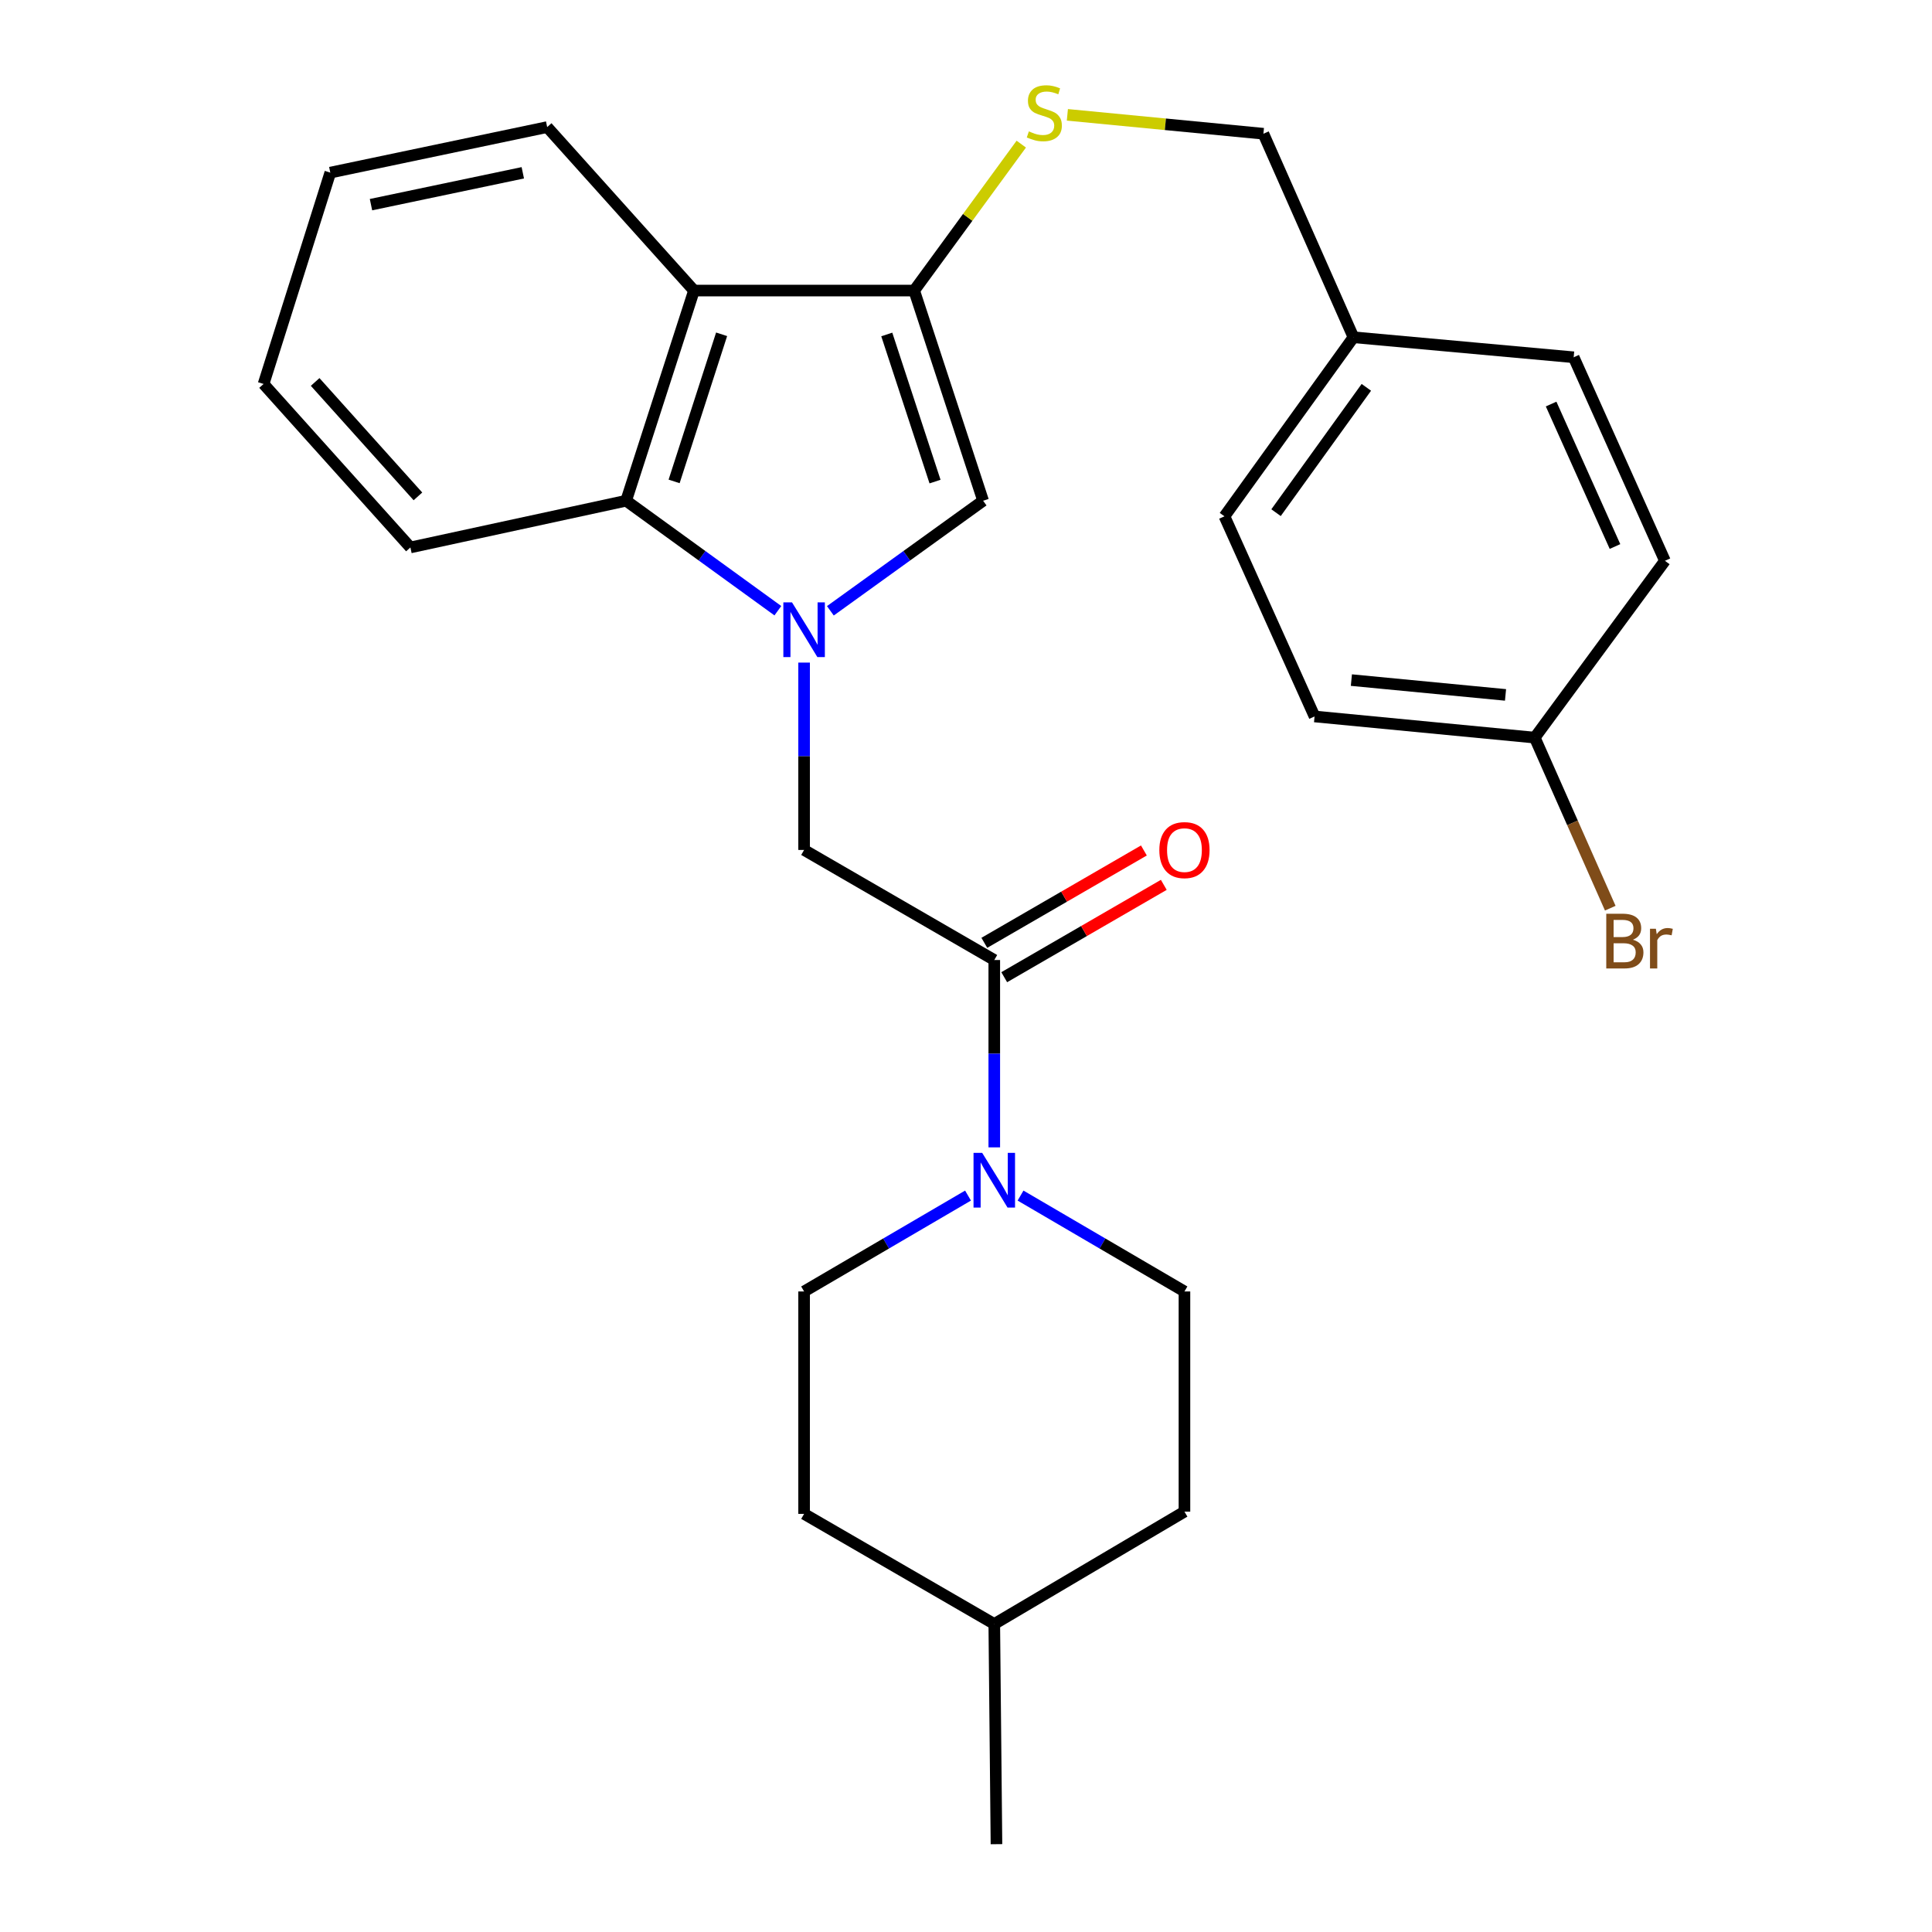 <?xml version='1.0' encoding='iso-8859-1'?>
<svg version='1.1' baseProfile='full'
              xmlns='http://www.w3.org/2000/svg'
                      xmlns:rdkit='http://www.rdkit.org/xml'
                      xmlns:xlink='http://www.w3.org/1999/xlink'
                  xml:space='preserve'
width='1000px' height='1000px' viewBox='0 0 1000 1000'>
<!-- END OF HEADER -->
<rect style='opacity:1.0;fill:#FFFFFF;stroke:none' width='1000' height='1000' x='0' y='0'> </rect>
<path class='bond-1' d='M 429.798,316.153 L 469.327,287.665' style='fill:none;fill-rule:evenodd;stroke:#0000FF;stroke-width:6px;stroke-linecap:butt;stroke-linejoin:miter;stroke-opacity:1' />
<path class='bond-1' d='M 469.327,287.665 L 508.857,259.178' style='fill:none;fill-rule:evenodd;stroke:#000000;stroke-width:6px;stroke-linecap:butt;stroke-linejoin:miter;stroke-opacity:1' />
<path class='bond-3' d='M 402.618,316.103 L 363.351,287.64' style='fill:none;fill-rule:evenodd;stroke:#0000FF;stroke-width:6px;stroke-linecap:butt;stroke-linejoin:miter;stroke-opacity:1' />
<path class='bond-3' d='M 363.351,287.64 L 324.085,259.178' style='fill:none;fill-rule:evenodd;stroke:#000000;stroke-width:6px;stroke-linecap:butt;stroke-linejoin:miter;stroke-opacity:1' />
<path class='bond-6' d='M 416.202,342.96 L 416.202,391.445' style='fill:none;fill-rule:evenodd;stroke:#0000FF;stroke-width:6px;stroke-linecap:butt;stroke-linejoin:miter;stroke-opacity:1' />
<path class='bond-6' d='M 416.202,391.445 L 416.202,439.93' style='fill:none;fill-rule:evenodd;stroke:#000000;stroke-width:6px;stroke-linecap:butt;stroke-linejoin:miter;stroke-opacity:1' />
<path class='bond-0' d='M 473.175,150.395 L 508.857,259.178' style='fill:none;fill-rule:evenodd;stroke:#000000;stroke-width:6px;stroke-linecap:butt;stroke-linejoin:miter;stroke-opacity:1' />
<path class='bond-0' d='M 458.992,173.12 L 483.97,249.268' style='fill:none;fill-rule:evenodd;stroke:#000000;stroke-width:6px;stroke-linecap:butt;stroke-linejoin:miter;stroke-opacity:1' />
<path class='bond-7' d='M 473.175,150.395 L 500.892,112.499' style='fill:none;fill-rule:evenodd;stroke:#000000;stroke-width:6px;stroke-linecap:butt;stroke-linejoin:miter;stroke-opacity:1' />
<path class='bond-7' d='M 500.892,112.499 L 528.609,74.603' style='fill:none;fill-rule:evenodd;stroke:#CCCC00;stroke-width:6px;stroke-linecap:butt;stroke-linejoin:miter;stroke-opacity:1' />
<path class='bond-27' d='M 473.175,150.395 L 359.207,150.395' style='fill:none;fill-rule:evenodd;stroke:#000000;stroke-width:6px;stroke-linecap:butt;stroke-linejoin:miter;stroke-opacity:1' />
<path class='bond-2' d='M 359.207,150.395 L 324.085,259.178' style='fill:none;fill-rule:evenodd;stroke:#000000;stroke-width:6px;stroke-linecap:butt;stroke-linejoin:miter;stroke-opacity:1' />
<path class='bond-2' d='M 373.504,173.029 L 348.918,249.177' style='fill:none;fill-rule:evenodd;stroke:#000000;stroke-width:6px;stroke-linecap:butt;stroke-linejoin:miter;stroke-opacity:1' />
<path class='bond-17' d='M 359.207,150.395 L 283.217,65.781' style='fill:none;fill-rule:evenodd;stroke:#000000;stroke-width:6px;stroke-linecap:butt;stroke-linejoin:miter;stroke-opacity:1' />
<path class='bond-22' d='M 324.085,259.178 L 212.424,283.358' style='fill:none;fill-rule:evenodd;stroke:#000000;stroke-width:6px;stroke-linecap:butt;stroke-linejoin:miter;stroke-opacity:1' />
<path class='bond-4' d='M 514.637,496.902 L 416.202,439.93' style='fill:none;fill-rule:evenodd;stroke:#000000;stroke-width:6px;stroke-linecap:butt;stroke-linejoin:miter;stroke-opacity:1' />
<path class='bond-5' d='M 514.637,496.902 L 514.637,545.387' style='fill:none;fill-rule:evenodd;stroke:#000000;stroke-width:6px;stroke-linecap:butt;stroke-linejoin:miter;stroke-opacity:1' />
<path class='bond-5' d='M 514.637,545.387 L 514.637,593.873' style='fill:none;fill-rule:evenodd;stroke:#0000FF;stroke-width:6px;stroke-linecap:butt;stroke-linejoin:miter;stroke-opacity:1' />
<path class='bond-8' d='M 519.786,505.799 L 561.082,481.898' style='fill:none;fill-rule:evenodd;stroke:#000000;stroke-width:6px;stroke-linecap:butt;stroke-linejoin:miter;stroke-opacity:1' />
<path class='bond-8' d='M 561.082,481.898 L 602.377,457.997' style='fill:none;fill-rule:evenodd;stroke:#FF0000;stroke-width:6px;stroke-linecap:butt;stroke-linejoin:miter;stroke-opacity:1' />
<path class='bond-8' d='M 509.487,488.005 L 550.783,464.104' style='fill:none;fill-rule:evenodd;stroke:#000000;stroke-width:6px;stroke-linecap:butt;stroke-linejoin:miter;stroke-opacity:1' />
<path class='bond-8' d='M 550.783,464.104 L 592.078,440.203' style='fill:none;fill-rule:evenodd;stroke:#FF0000;stroke-width:6px;stroke-linecap:butt;stroke-linejoin:miter;stroke-opacity:1' />
<path class='bond-9' d='M 528.228,618.832 L 570.649,643.646' style='fill:none;fill-rule:evenodd;stroke:#0000FF;stroke-width:6px;stroke-linecap:butt;stroke-linejoin:miter;stroke-opacity:1' />
<path class='bond-9' d='M 570.649,643.646 L 613.071,668.46' style='fill:none;fill-rule:evenodd;stroke:#000000;stroke-width:6px;stroke-linecap:butt;stroke-linejoin:miter;stroke-opacity:1' />
<path class='bond-10' d='M 501.046,618.832 L 458.624,643.646' style='fill:none;fill-rule:evenodd;stroke:#0000FF;stroke-width:6px;stroke-linecap:butt;stroke-linejoin:miter;stroke-opacity:1' />
<path class='bond-10' d='M 458.624,643.646 L 416.202,668.46' style='fill:none;fill-rule:evenodd;stroke:#000000;stroke-width:6px;stroke-linecap:butt;stroke-linejoin:miter;stroke-opacity:1' />
<path class='bond-11' d='M 552.47,59.438 L 603.204,64.329' style='fill:none;fill-rule:evenodd;stroke:#CCCC00;stroke-width:6px;stroke-linecap:butt;stroke-linejoin:miter;stroke-opacity:1' />
<path class='bond-11' d='M 603.204,64.329 L 653.939,69.219' style='fill:none;fill-rule:evenodd;stroke:#000000;stroke-width:6px;stroke-linecap:butt;stroke-linejoin:miter;stroke-opacity:1' />
<path class='bond-14' d='M 613.071,668.46 L 613.071,782.428' style='fill:none;fill-rule:evenodd;stroke:#000000;stroke-width:6px;stroke-linecap:butt;stroke-linejoin:miter;stroke-opacity:1' />
<path class='bond-15' d='M 416.202,668.46 L 416.202,783.582' style='fill:none;fill-rule:evenodd;stroke:#000000;stroke-width:6px;stroke-linecap:butt;stroke-linejoin:miter;stroke-opacity:1' />
<path class='bond-13' d='M 653.939,69.219 L 700.552,174.564' style='fill:none;fill-rule:evenodd;stroke:#000000;stroke-width:6px;stroke-linecap:butt;stroke-linejoin:miter;stroke-opacity:1' />
<path class='bond-12' d='M 794.383,381.792 L 680.415,370.838' style='fill:none;fill-rule:evenodd;stroke:#000000;stroke-width:6px;stroke-linecap:butt;stroke-linejoin:miter;stroke-opacity:1' />
<path class='bond-12' d='M 779.255,359.684 L 699.477,352.016' style='fill:none;fill-rule:evenodd;stroke:#000000;stroke-width:6px;stroke-linecap:butt;stroke-linejoin:miter;stroke-opacity:1' />
<path class='bond-16' d='M 794.383,381.792 L 813.928,425.933' style='fill:none;fill-rule:evenodd;stroke:#000000;stroke-width:6px;stroke-linecap:butt;stroke-linejoin:miter;stroke-opacity:1' />
<path class='bond-16' d='M 813.928,425.933 L 833.474,470.074' style='fill:none;fill-rule:evenodd;stroke:#7F4C19;stroke-width:6px;stroke-linecap:butt;stroke-linejoin:miter;stroke-opacity:1' />
<path class='bond-30' d='M 794.383,381.792 L 861.761,290.268' style='fill:none;fill-rule:evenodd;stroke:#000000;stroke-width:6px;stroke-linecap:butt;stroke-linejoin:miter;stroke-opacity:1' />
<path class='bond-20' d='M 700.552,174.564 L 814.531,184.923' style='fill:none;fill-rule:evenodd;stroke:#000000;stroke-width:6px;stroke-linecap:butt;stroke-linejoin:miter;stroke-opacity:1' />
<path class='bond-21' d='M 700.552,174.564 L 633.779,267.241' style='fill:none;fill-rule:evenodd;stroke:#000000;stroke-width:6px;stroke-linecap:butt;stroke-linejoin:miter;stroke-opacity:1' />
<path class='bond-21' d='M 707.217,200.484 L 660.476,265.358' style='fill:none;fill-rule:evenodd;stroke:#000000;stroke-width:6px;stroke-linecap:butt;stroke-linejoin:miter;stroke-opacity:1' />
<path class='bond-29' d='M 613.071,782.428 L 514.637,840.577' style='fill:none;fill-rule:evenodd;stroke:#000000;stroke-width:6px;stroke-linecap:butt;stroke-linejoin:miter;stroke-opacity:1' />
<path class='bond-23' d='M 416.202,783.582 L 514.637,840.577' style='fill:none;fill-rule:evenodd;stroke:#000000;stroke-width:6px;stroke-linecap:butt;stroke-linejoin:miter;stroke-opacity:1' />
<path class='bond-28' d='M 283.217,65.781 L 170.962,89.345' style='fill:none;fill-rule:evenodd;stroke:#000000;stroke-width:6px;stroke-linecap:butt;stroke-linejoin:miter;stroke-opacity:1' />
<path class='bond-28' d='M 270.602,89.437 L 192.024,105.931' style='fill:none;fill-rule:evenodd;stroke:#000000;stroke-width:6px;stroke-linecap:butt;stroke-linejoin:miter;stroke-opacity:1' />
<path class='bond-18' d='M 861.761,290.268 L 814.531,184.923' style='fill:none;fill-rule:evenodd;stroke:#000000;stroke-width:6px;stroke-linecap:butt;stroke-linejoin:miter;stroke-opacity:1' />
<path class='bond-18' d='M 835.916,282.877 L 802.855,209.136' style='fill:none;fill-rule:evenodd;stroke:#000000;stroke-width:6px;stroke-linecap:butt;stroke-linejoin:miter;stroke-opacity:1' />
<path class='bond-19' d='M 680.415,370.838 L 633.779,267.241' style='fill:none;fill-rule:evenodd;stroke:#000000;stroke-width:6px;stroke-linecap:butt;stroke-linejoin:miter;stroke-opacity:1' />
<path class='bond-26' d='M 212.424,283.358 L 136.422,198.744' style='fill:none;fill-rule:evenodd;stroke:#000000;stroke-width:6px;stroke-linecap:butt;stroke-linejoin:miter;stroke-opacity:1' />
<path class='bond-26' d='M 216.319,256.927 L 163.118,197.698' style='fill:none;fill-rule:evenodd;stroke:#000000;stroke-width:6px;stroke-linecap:butt;stroke-linejoin:miter;stroke-opacity:1' />
<path class='bond-24' d='M 514.637,840.577 L 515.768,954.545' style='fill:none;fill-rule:evenodd;stroke:#000000;stroke-width:6px;stroke-linecap:butt;stroke-linejoin:miter;stroke-opacity:1' />
<path class='bond-25' d='M 170.962,89.345 L 136.422,198.744' style='fill:none;fill-rule:evenodd;stroke:#000000;stroke-width:6px;stroke-linecap:butt;stroke-linejoin:miter;stroke-opacity:1' />
<path  class='atom-0' d='M 409.942 311.79
L 419.222 326.79
Q 420.142 328.27, 421.622 330.95
Q 423.102 333.63, 423.182 333.79
L 423.182 311.79
L 426.942 311.79
L 426.942 340.11
L 423.062 340.11
L 413.102 323.71
Q 411.942 321.79, 410.702 319.59
Q 409.502 317.39, 409.142 316.71
L 409.142 340.11
L 405.462 340.11
L 405.462 311.79
L 409.942 311.79
' fill='#0000FF'/>
<path  class='atom-6' d='M 508.377 596.722
L 517.657 611.722
Q 518.577 613.202, 520.057 615.882
Q 521.537 618.562, 521.617 618.722
L 521.617 596.722
L 525.377 596.722
L 525.377 625.042
L 521.497 625.042
L 511.537 608.642
Q 510.377 606.722, 509.137 604.522
Q 507.937 602.322, 507.577 601.642
L 507.577 625.042
L 503.897 625.042
L 503.897 596.722
L 508.377 596.722
' fill='#0000FF'/>
<path  class='atom-8' d='M 532.542 68.008
Q 532.862 68.128, 534.182 68.688
Q 535.502 69.248, 536.942 69.608
Q 538.422 69.928, 539.862 69.928
Q 542.542 69.928, 544.102 68.648
Q 545.662 67.328, 545.662 65.048
Q 545.662 63.488, 544.862 62.528
Q 544.102 61.568, 542.902 61.048
Q 541.702 60.528, 539.702 59.928
Q 537.182 59.168, 535.662 58.448
Q 534.182 57.728, 533.102 56.208
Q 532.062 54.688, 532.062 52.128
Q 532.062 48.568, 534.462 46.368
Q 536.902 44.168, 541.702 44.168
Q 544.982 44.168, 548.702 45.728
L 547.782 48.808
Q 544.382 47.408, 541.822 47.408
Q 539.062 47.408, 537.542 48.568
Q 536.022 49.688, 536.062 51.648
Q 536.062 53.168, 536.822 54.088
Q 537.622 55.008, 538.742 55.528
Q 539.902 56.048, 541.822 56.648
Q 544.382 57.448, 545.902 58.248
Q 547.422 59.048, 548.502 60.688
Q 549.622 62.288, 549.622 65.048
Q 549.622 68.968, 546.982 71.088
Q 544.382 73.168, 540.022 73.168
Q 537.502 73.168, 535.582 72.608
Q 533.702 72.088, 531.462 71.168
L 532.542 68.008
' fill='#CCCC00'/>
<path  class='atom-9' d='M 600.071 440.01
Q 600.071 433.21, 603.431 429.41
Q 606.791 425.61, 613.071 425.61
Q 619.351 425.61, 622.711 429.41
Q 626.071 433.21, 626.071 440.01
Q 626.071 446.89, 622.671 450.81
Q 619.271 454.69, 613.071 454.69
Q 606.831 454.69, 603.431 450.81
Q 600.071 446.93, 600.071 440.01
M 613.071 451.49
Q 617.391 451.49, 619.711 448.61
Q 622.071 445.69, 622.071 440.01
Q 622.071 434.45, 619.711 431.65
Q 617.391 428.81, 613.071 428.81
Q 608.751 428.81, 606.391 431.61
Q 604.071 434.41, 604.071 440.01
Q 604.071 445.73, 606.391 448.61
Q 608.751 451.49, 613.071 451.49
' fill='#FF0000'/>
<path  class='atom-17' d='M 845.159 486.394
Q 847.879 487.154, 849.239 488.834
Q 850.639 490.474, 850.639 492.914
Q 850.639 496.834, 848.119 499.074
Q 845.639 501.274, 840.919 501.274
L 831.399 501.274
L 831.399 472.954
L 839.759 472.954
Q 844.599 472.954, 847.039 474.914
Q 849.479 476.874, 849.479 480.474
Q 849.479 484.754, 845.159 486.394
M 835.199 476.154
L 835.199 485.034
L 839.759 485.034
Q 842.559 485.034, 843.999 483.914
Q 845.479 482.754, 845.479 480.474
Q 845.479 476.154, 839.759 476.154
L 835.199 476.154
M 840.919 498.074
Q 843.679 498.074, 845.159 496.754
Q 846.639 495.434, 846.639 492.914
Q 846.639 490.594, 844.999 489.434
Q 843.399 488.234, 840.319 488.234
L 835.199 488.234
L 835.199 498.074
L 840.919 498.074
' fill='#7F4C19'/>
<path  class='atom-17' d='M 857.079 480.714
L 857.519 483.554
Q 859.679 480.354, 863.199 480.354
Q 864.319 480.354, 865.839 480.754
L 865.239 484.114
Q 863.519 483.714, 862.559 483.714
Q 860.879 483.714, 859.759 484.394
Q 858.679 485.034, 857.799 486.594
L 857.799 501.274
L 854.039 501.274
L 854.039 480.714
L 857.079 480.714
' fill='#7F4C19'/>
</svg>
